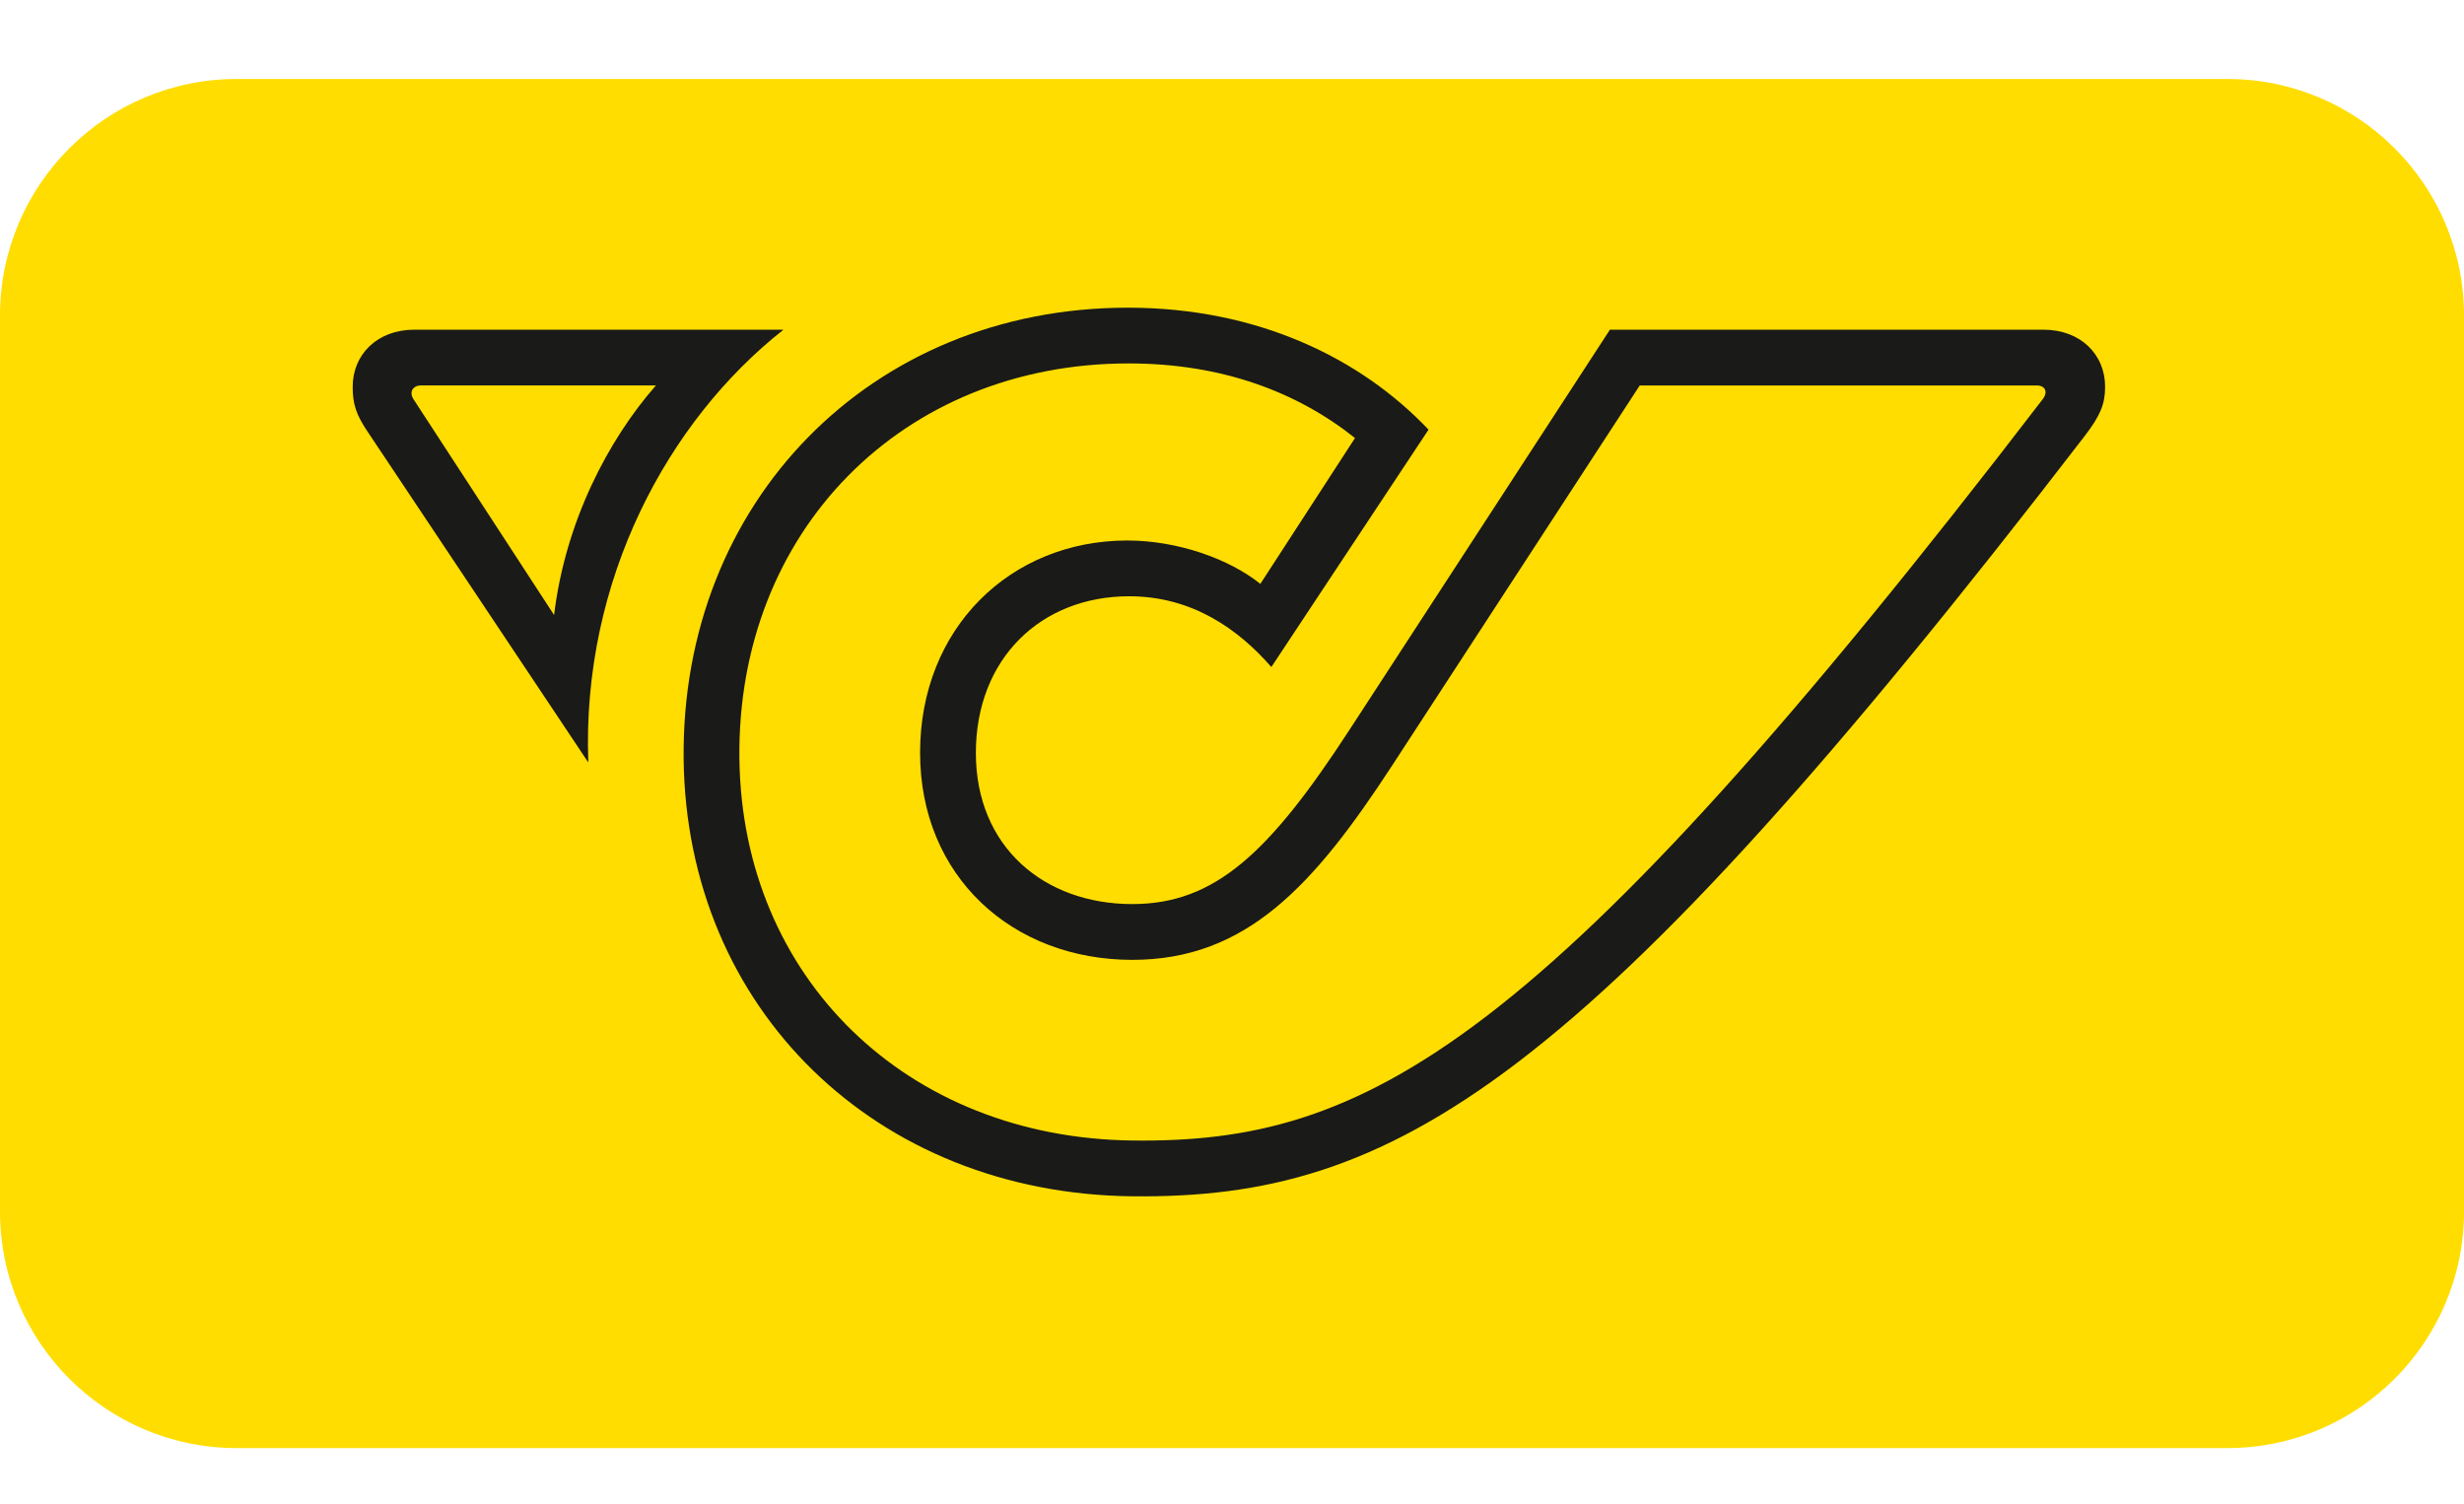 <?xml version="1.0" encoding="UTF-8"?>
<svg id="Ebene_1" data-name="Ebene 1" xmlns="http://www.w3.org/2000/svg" xmlns:xlink="http://www.w3.org/1999/xlink" viewBox="0 0 799.6 488.08">
  <defs>
    <clipPath id="clippath">
      <rect x="14.61" y="0" width="768.39" height="488.08" style="fill: none; stroke-width: 0px;"/>
    </clipPath>
    <clipPath id="clippath-1">
      <rect x="14.61" y="0" width="768.39" height="488.08" style="fill: none; stroke-width: 0px;"/>
    </clipPath>
    <clipPath id="clippath-2">
      <rect x="14.61" y="0" width="768.39" height="488.08" style="fill: none; stroke-width: 0px;"/>
    </clipPath>
    <clipPath id="clippath-3">
      <rect x="14.6" y="0" width="768.37" height="488.08" style="fill: none; stroke-width: 0px;"/>
    </clipPath>
  </defs>
  <path d="m76.8,25.63h646c42.4,0,76.8,34.4,76.8,76.8v290.7c0,42.4-34.4,76.8-76.8,76.8H76.8c-42.4,0-76.8-34.4-76.8-76.8V102.43C0,60.03,34.4,25.63,76.8,25.63Z" style="fill: #fd0; fill-rule: evenodd; stroke-width: 0px;"/>
  <g style="clip-path: url(#clippath);">
    <g style="clip-path: url(#clippath-1);">
      <g style="clip-path: url(#clippath-2);">
        <g style="opacity: 0;">
          <g style="clip-path: url(#clippath-3);">
            <rect x="14.61" y="0" width="768.37" height="488.08" style="fill: #1a1a18; stroke-width: 0px;"/>
          </g>
        </g>
        <path d="m663.07,129.33c-163.05,212.52-220.15,241.69-295.62,240.79-73.29-.9-126.59-52.84-127.49-123.87-.9-73.65,52.75-128.31,126.32-128.31,30.37,0,54.75,9.32,73.46,24.21l-30.72,47.33c-10.04-8.05-26.7-14.08-43.28-14.08-38,.09-67.14,28.5-67.14,68.86s30.04,67.23,68.86,67.23,58.91-24.07,84.33-63.07l80.35-123.33h128.85c2.73,0,3.63,2.08,2.09,4.24m-483.26,70.26c3.65-30.28,17.58-56.86,33.05-74.5h-76.24c-2.71,0-3.91,2.2-2.43,4.48l45.62,70.02Z" style="fill: #fd0; stroke-width: 0px;"/>
        <path d="m190.91,247.43l-71.66-107.41c-3.71-5.52-4.8-8.96-4.8-14.48,0-10.49,7.96-18.55,20-18.55h119.8c-37.46,29.5-65.51,81.25-63.34,140.43m-54.29-122.33c-2.72,0-3.91,2.2-2.43,4.47l45.62,70.02c3.65-30.28,17.57-56.86,33.05-74.5h-76.24Zm526.52-18.1c12.04,0,20,8.05,20,18.55,0,5.52-1.54,9.32-6.61,15.93-162.96,211.82-224.22,247.65-309.09,246.75-83.24-.9-144.68-60.9-145.59-141.88-.9-83.33,60.71-146.49,144.14-146.49,41.96,0,75.49,16.27,97.59,39.58l-51.01,77.03c-10.52-12.07-25.52-22.96-46.12-22.96-28.77,0-49.77,20.36-49.77,50.85s22.17,49.04,50.76,49.04c26.87,0,44.52-16.65,70.49-56.55l84.51-129.84h140.7Zm-2.17,18.1h-128.85l-80.35,123.33c-25.43,39-47.32,63.07-84.33,63.07-38.82,0-68.86-26.96-68.86-67.23s29.14-68.77,67.14-68.86c16.58,0,33.25,6.03,43.28,14.08l30.72-47.33c-18.71-14.89-43.09-24.21-73.46-24.21-73.56,0-127.22,54.65-126.31,128.31.9,71.03,54.2,122.97,127.49,123.87,75.48.9,132.57-28.27,295.62-240.79,1.54-2.16.64-4.24-2.09-4.24" style="fill: #1a1a18; stroke-width: 0px;"/>
      </g>
    </g>
  </g>
</svg>